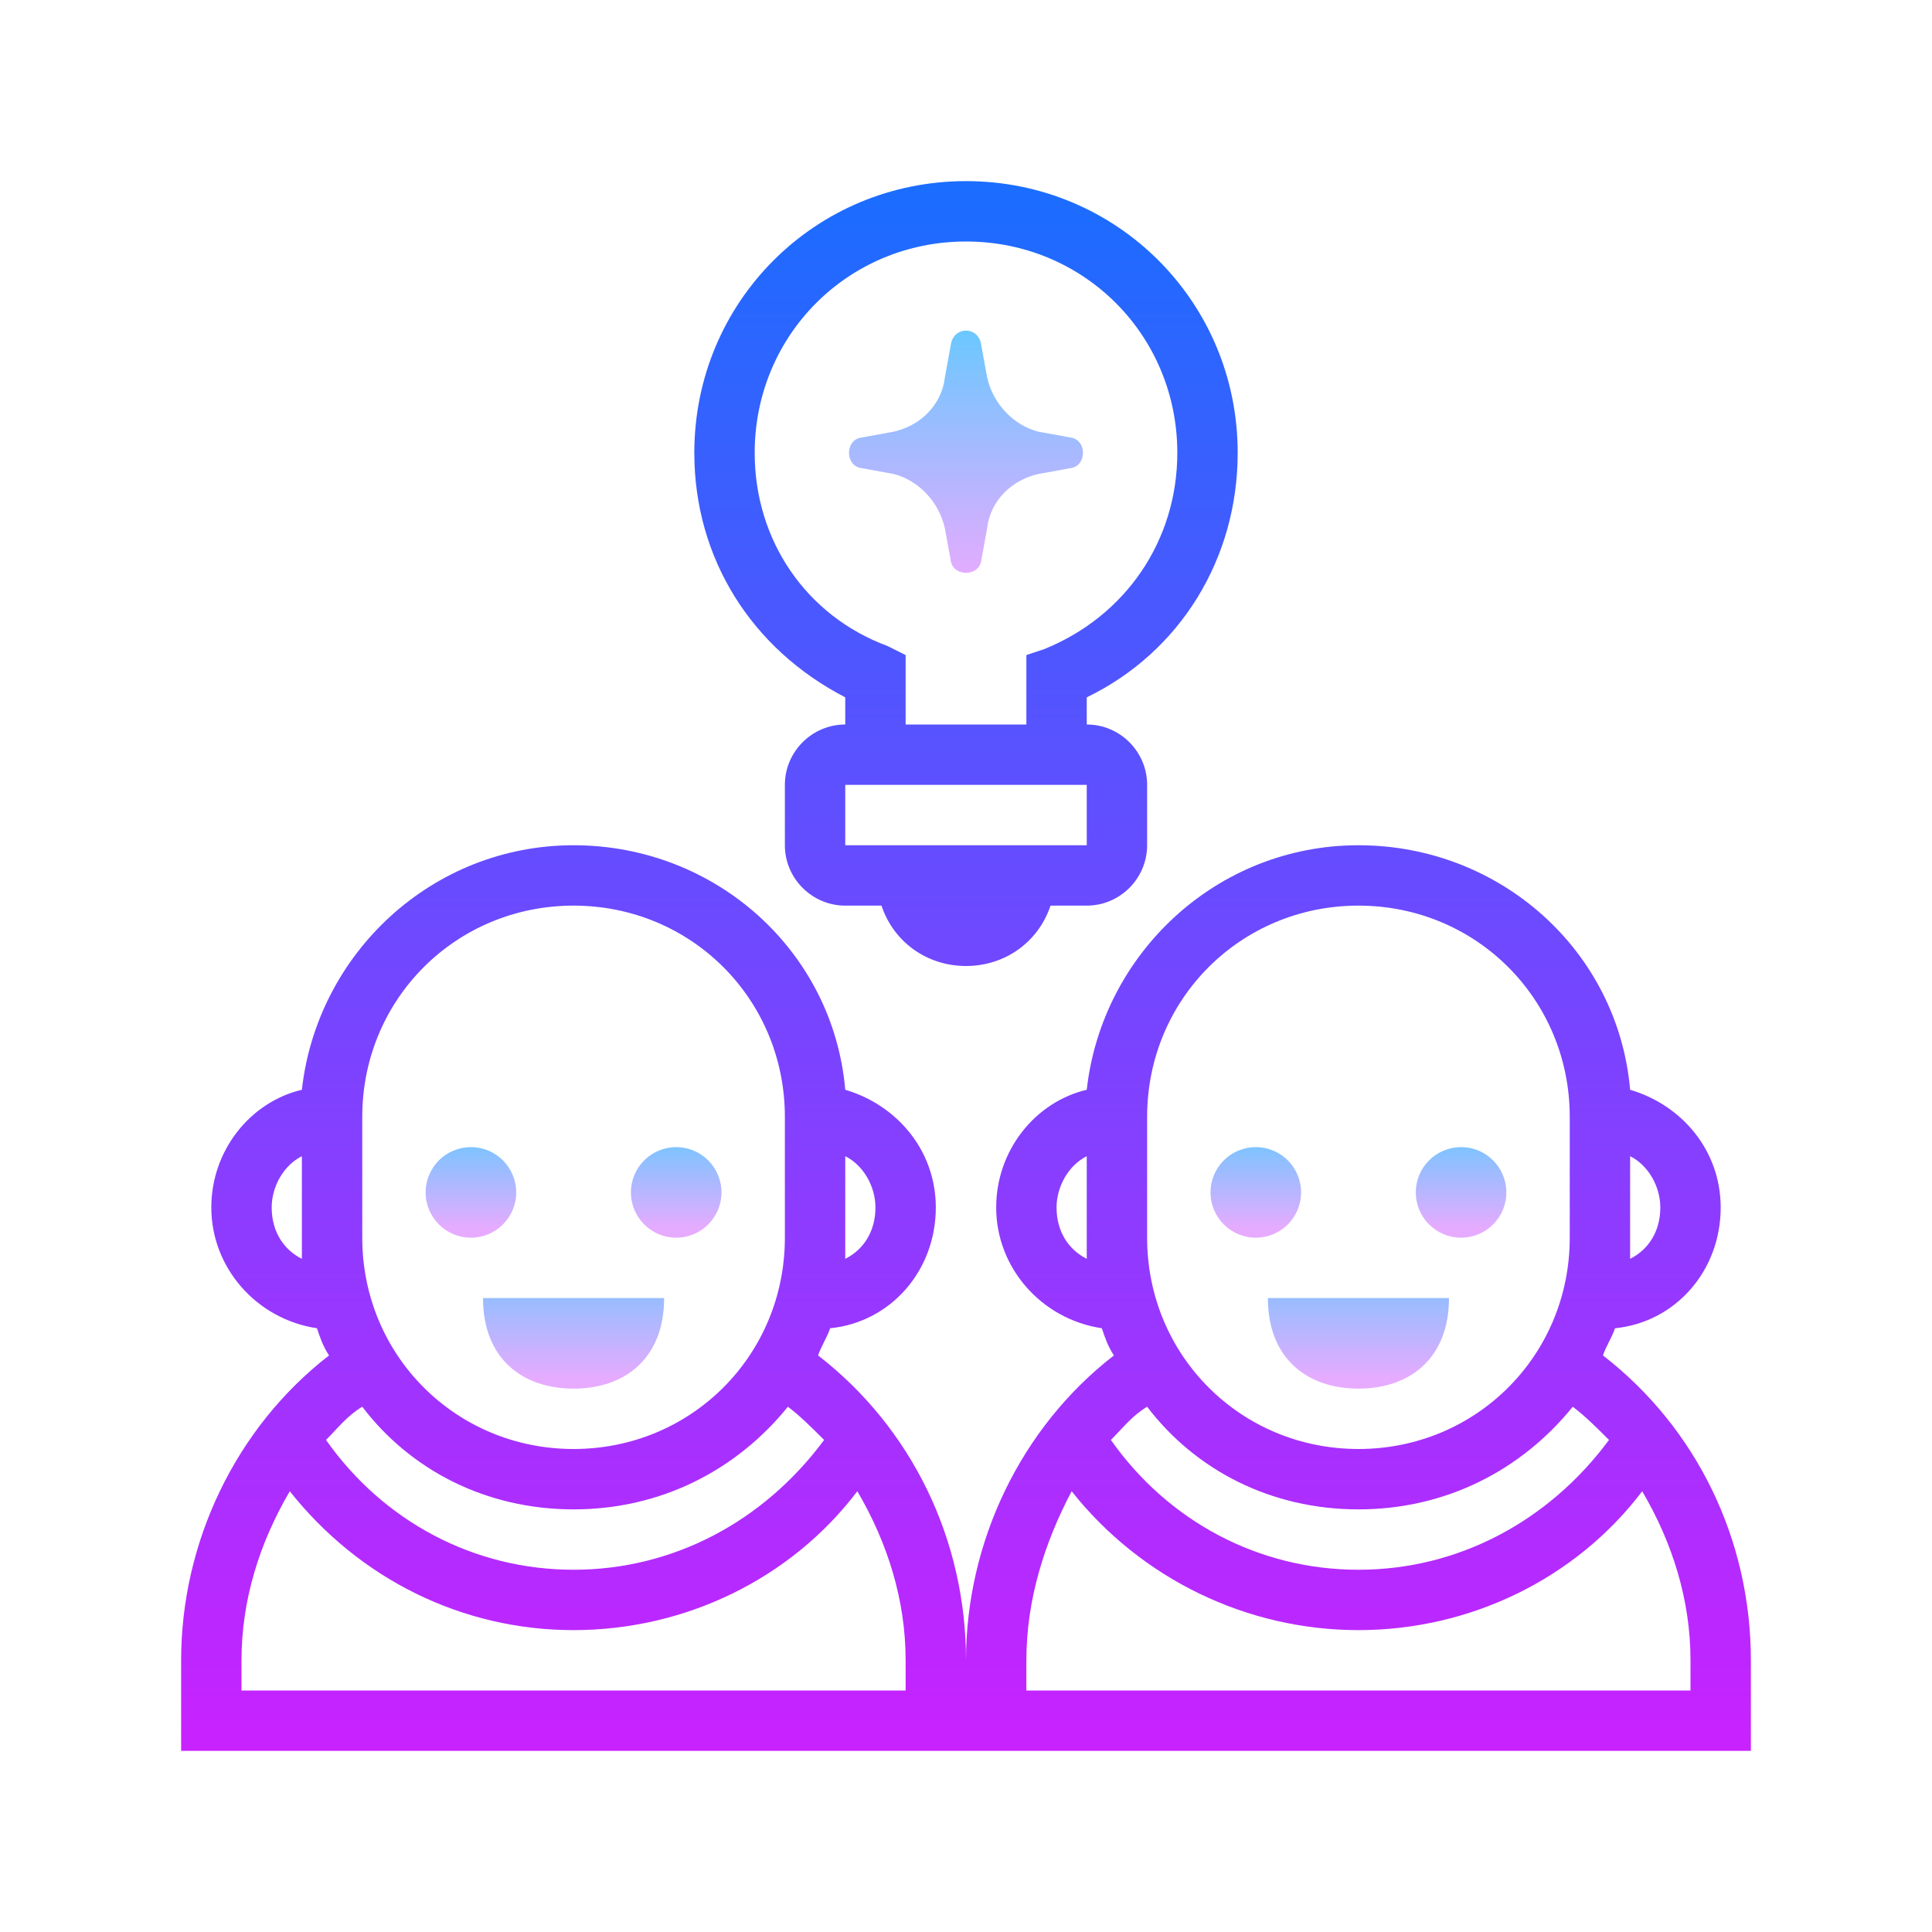 <svg width="96" height="96" viewBox="0 0 96 96" fill="none" xmlns="http://www.w3.org/2000/svg">
<path d="M28.5 69C31.05 69 33 67.5 33 64.5H24C24 67.5 25.95 69 28.5 69Z" fill="url(#paint0_linear_346_3200)"/>
<path d="M23.4 61.5C24.642 61.5 25.65 60.493 25.65 59.25C25.65 58.007 24.642 57 23.4 57C22.157 57 21.15 58.007 21.15 59.25C21.15 60.493 22.157 61.5 23.4 61.5Z" fill="url(#paint1_linear_346_3200)"/>
<path d="M33.6 61.5C34.843 61.5 35.85 60.493 35.85 59.25C35.85 58.007 34.843 57 33.6 57C32.358 57 31.35 58.007 31.35 59.25C31.35 60.493 32.358 61.5 33.6 61.5Z" fill="url(#paint2_linear_346_3200)"/>
<path d="M67.5 69C70.05 69 72 67.5 72 64.5H63C63 67.5 64.95 69 67.5 69Z" fill="url(#paint3_linear_346_3200)"/>
<path d="M62.4 61.5C63.642 61.5 64.65 60.493 64.65 59.25C64.65 58.007 63.642 57 62.4 57C61.157 57 60.15 58.007 60.15 59.25C60.15 60.493 61.157 61.5 62.4 61.5Z" fill="url(#paint4_linear_346_3200)"/>
<path d="M72.6 61.5C73.843 61.5 74.85 60.493 74.85 59.25C74.85 58.007 73.843 57 72.6 57C71.358 57 70.35 58.007 70.35 59.25C70.35 60.493 71.358 61.5 72.6 61.5Z" fill="url(#paint5_linear_346_3200)"/>
<path d="M48.75 17.101L49.05 18.751C49.35 20.101 50.4 21.151 51.6 21.451L53.25 21.751C54 21.901 54 23.101 53.25 23.251L51.6 23.551C50.25 23.851 49.2 24.901 49.05 26.251L48.75 27.901C48.6 28.651 47.4 28.651 47.25 27.901L46.95 26.251C46.65 24.901 45.6 23.851 44.4 23.551L42.75 23.251C42 23.101 42 21.901 42.75 21.751L44.4 21.451C45.75 21.151 46.8 20.101 46.95 18.751L47.25 17.101C47.4 16.201 48.6 16.201 48.75 17.101Z" fill="url(#paint6_linear_346_3200)"/>
<path d="M79.65 67.35C79.8 66.9 80.1 66.45 80.25 66C83.25 65.7 85.5 63.15 85.5 60C85.5 57.15 83.55 54.9 81 54.15C80.4 47.25 74.55 42 67.5 42C60.45 42 54.75 47.4 54 54.15C51.45 54.75 49.5 57.15 49.5 60C49.5 63 51.75 65.55 54.75 66C54.9 66.45 55.05 66.9 55.35 67.35C50.7 70.95 48 76.65 48 82.5C48 76.5 45.3 70.95 40.65 67.35C40.8 66.9 41.1 66.45 41.25 66C44.25 65.7 46.5 63.15 46.5 60C46.5 57.15 44.55 54.9 42 54.15C41.4 47.25 35.55 42 28.5 42C21.45 42 15.75 47.4 15 54.15C12.45 54.75 10.5 57.15 10.5 60C10.5 63 12.75 65.55 15.75 66C15.9 66.45 16.05 66.9 16.35 67.35C11.7 70.95 9 76.65 9 82.5V87H87V82.5C87 76.5 84.3 70.95 79.65 67.35ZM43.5 60C43.5 61.2 42.9 62.1 42 62.55C42 62.25 42 61.8 42 61.5V57.45C42.9 57.9 43.5 58.95 43.5 60ZM18 55.5C18 49.65 22.65 45 28.5 45C34.35 45 39 49.65 39 55.5V61.5C39 67.35 34.35 72 28.5 72C22.65 72 18 67.35 18 61.5V55.5ZM13.5 60C13.5 58.95 14.1 57.9 15 57.45V61.5C15 61.95 15 62.25 15 62.55C14.1 62.1 13.5 61.2 13.5 60ZM28.5 75C32.85 75 36.6 73.05 39.15 69.9C39.75 70.35 40.35 70.95 40.95 71.55C37.95 75.6 33.45 78 28.5 78C23.55 78 19.05 75.6 16.2 71.55C16.8 70.95 17.25 70.35 18 69.9C20.4 73.05 24.15 75 28.5 75ZM45 84H12V82.5C12 79.5 12.9 76.65 14.4 74.1C17.85 78.45 22.95 81 28.5 81C34.05 81 39.3 78.45 42.6 74.1C44.1 76.65 45 79.5 45 82.5V84ZM82.5 60C82.5 61.2 81.9 62.1 81 62.55C81 62.25 81 61.8 81 61.5V57.45C81.9 57.9 82.5 58.95 82.5 60ZM57 55.5C57 49.65 61.65 45 67.5 45C73.35 45 78 49.65 78 55.5V61.5C78 67.35 73.35 72 67.5 72C61.65 72 57 67.35 57 61.5V55.5ZM52.5 60C52.5 58.95 53.1 57.9 54 57.45V61.5C54 61.95 54 62.25 54 62.55C53.1 62.1 52.5 61.2 52.5 60ZM67.5 75C71.85 75 75.6 73.05 78.15 69.9C78.75 70.35 79.35 70.95 79.95 71.55C76.95 75.6 72.45 78 67.5 78C62.55 78 58.05 75.6 55.2 71.55C55.8 70.95 56.25 70.35 57 69.9C59.4 73.05 63.15 75 67.5 75ZM84 84H51V82.5C51 79.5 51.9 76.65 53.25 74.1C56.7 78.45 61.95 81 67.5 81C73.05 81 78.3 78.45 81.6 74.1C83.1 76.65 84 79.5 84 82.5V84Z" fill="url(#paint7_linear_346_3200)"/>
<path d="M42 34.65V36C40.35 36 39 37.35 39 39V42C39 43.65 40.35 45 42 45H43.8C44.4 46.8 46.05 48 48 48C49.95 48 51.6 46.8 52.2 45H54C55.65 45 57 43.65 57 42V39C57 37.35 55.65 36 54 36V34.65C58.65 32.4 61.5 27.75 61.5 22.5C61.5 15 55.5 9 48 9C40.5 9 34.5 15 34.5 22.5C34.5 27.75 37.35 32.25 42 34.65ZM54 42H52.5H43.5H42V39H54V42ZM48 12C53.85 12 58.5 16.65 58.5 22.5C58.5 26.85 55.95 30.6 51.9 32.25L51 32.55V36H45V32.55L44.1 32.1C40.05 30.6 37.5 26.85 37.5 22.5C37.5 16.65 42.15 12 48 12Z" fill="url(#paint8_linear_346_3200)"/>
<defs>
<linearGradient id="paint0_linear_346_3200" x1="28.5" y1="62.267" x2="28.5" y2="68.508" gradientUnits="userSpaceOnUse">
<stop stop-color="#6DC7FF"/>
<stop offset="1" stop-color="#E6ABFF"/>
</linearGradient>
<linearGradient id="paint1_linear_346_3200" x1="23.391" y1="56.298" x2="23.391" y2="61.053" gradientUnits="userSpaceOnUse">
<stop stop-color="#6DC7FF"/>
<stop offset="1" stop-color="#E6ABFF"/>
</linearGradient>
<linearGradient id="paint2_linear_346_3200" x1="33.657" y1="56.298" x2="33.657" y2="61.053" gradientUnits="userSpaceOnUse">
<stop stop-color="#6DC7FF"/>
<stop offset="1" stop-color="#E6ABFF"/>
</linearGradient>
<linearGradient id="paint3_linear_346_3200" x1="67.5" y1="62.267" x2="67.5" y2="68.508" gradientUnits="userSpaceOnUse">
<stop stop-color="#6DC7FF"/>
<stop offset="1" stop-color="#E6ABFF"/>
</linearGradient>
<linearGradient id="paint4_linear_346_3200" x1="62.391" y1="56.298" x2="62.391" y2="61.053" gradientUnits="userSpaceOnUse">
<stop stop-color="#6DC7FF"/>
<stop offset="1" stop-color="#E6ABFF"/>
</linearGradient>
<linearGradient id="paint5_linear_346_3200" x1="72.657" y1="56.298" x2="72.657" y2="61.053" gradientUnits="userSpaceOnUse">
<stop stop-color="#6DC7FF"/>
<stop offset="1" stop-color="#E6ABFF"/>
</linearGradient>
<linearGradient id="paint6_linear_346_3200" x1="47.965" y1="16.625" x2="47.965" y2="28.852" gradientUnits="userSpaceOnUse">
<stop stop-color="#6DC7FF"/>
<stop offset="1" stop-color="#E6ABFF"/>
</linearGradient>
<linearGradient id="paint7_linear_346_3200" x1="48" y1="9.096" x2="48" y2="86.713" gradientUnits="userSpaceOnUse">
<stop stop-color="#1A6DFF"/>
<stop offset="1" stop-color="#C822FF"/>
</linearGradient>
<linearGradient id="paint8_linear_346_3200" x1="48" y1="9.096" x2="48" y2="86.713" gradientUnits="userSpaceOnUse">
<stop stop-color="#1A6DFF"/>
<stop offset="1" stop-color="#C822FF"/>
</linearGradient>
</defs>
</svg>
